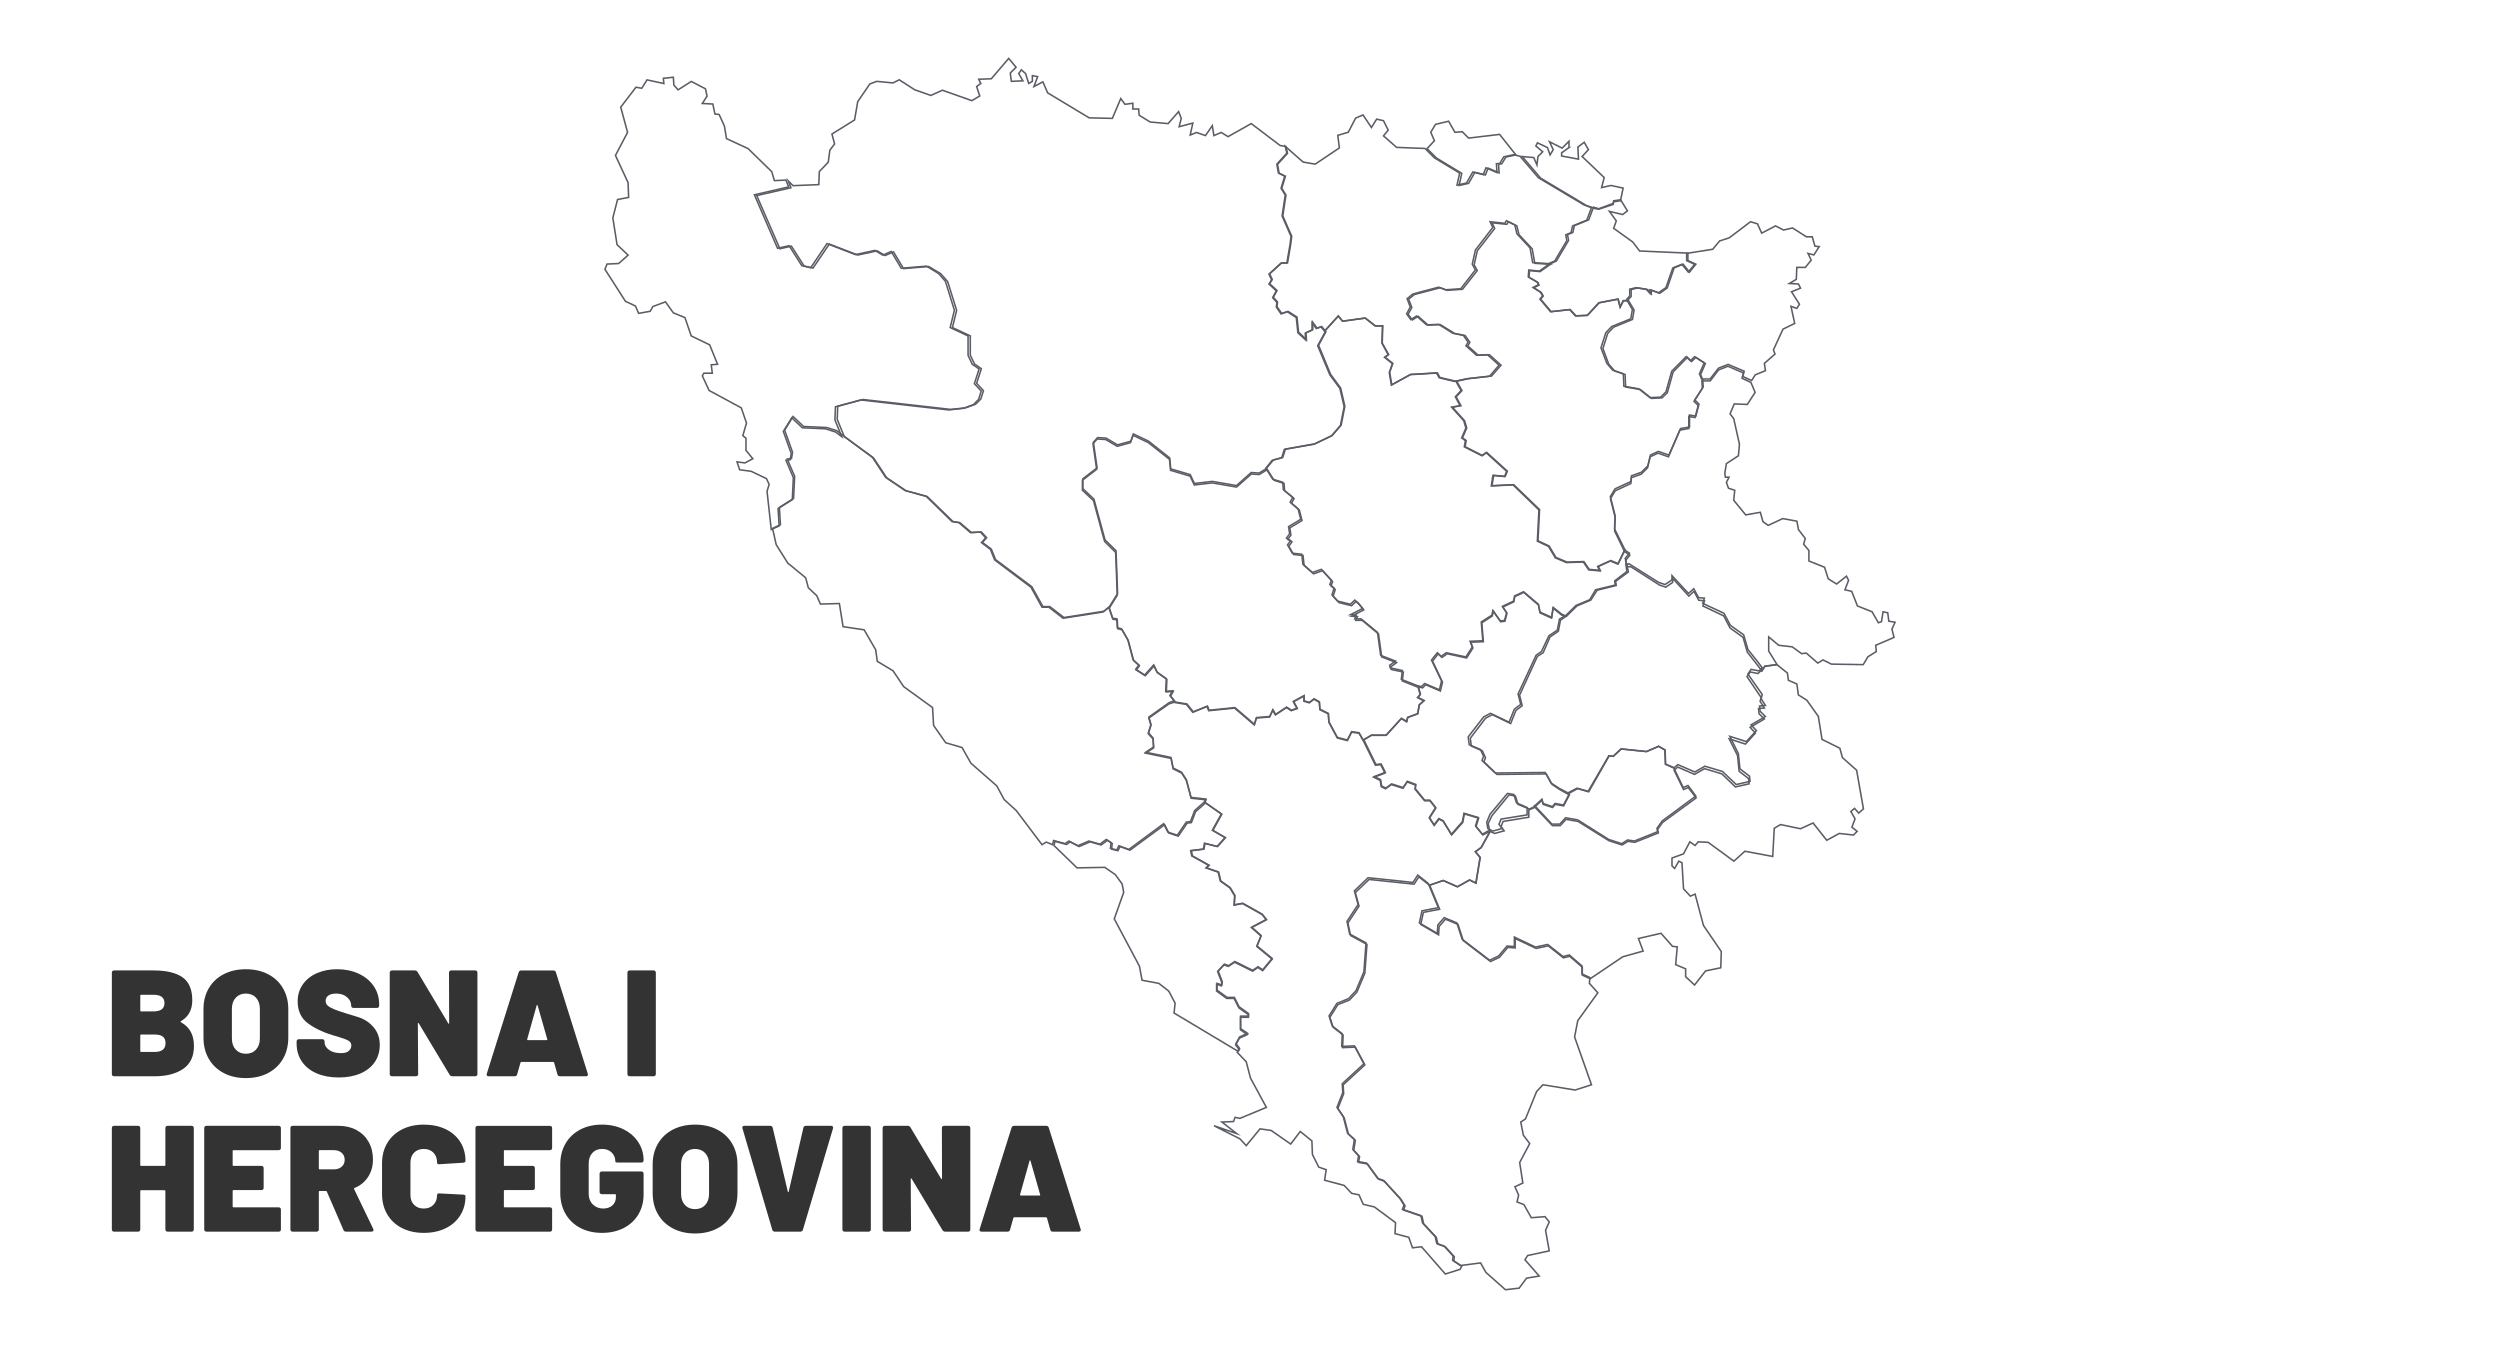 <?xml version="1.0" encoding="UTF-8"?>
<!-- Generator: Adobe Illustrator 27.6.0, SVG Export Plug-In . SVG Version: 6.00 Build 0)  -->
<svg xmlns="http://www.w3.org/2000/svg" xmlns:xlink="http://www.w3.org/1999/xlink" version="1.1" id="Layer_1" x="0px" y="0px" width="595.276px" height="321px" viewBox="0 0 595.276 321" xml:space="preserve">
<g>
	<path fill="#333333" d="M43.05,243.382c1.08,0.601,1.872,1.368,2.376,2.304s0.756,2.064,0.756,3.384   c0,2.472-0.864,4.291-2.592,5.454c-1.729,1.165-3.973,1.746-6.732,1.746h-9.684c-0.169,0-0.301-0.048-0.396-0.144   c-0.096-0.096-0.144-0.228-0.144-0.396v-24.12c0-0.167,0.048-0.3,0.144-0.396c0.096-0.096,0.228-0.144,0.396-0.144h9.359   c3.072,0,5.382,0.546,6.931,1.638c1.548,1.092,2.321,2.922,2.321,5.49c0,2.28-0.912,3.936-2.735,4.968   C42.954,243.238,42.954,243.311,43.05,243.382z M33.402,237.046v3.6c0,0.121,0.06,0.18,0.18,0.18h2.952   c1.752,0,2.628-0.66,2.628-1.98s-0.876-1.98-2.628-1.98h-2.952C33.461,236.867,33.402,236.927,33.402,237.046z M39.414,248.351   c0-1.344-0.84-2.016-2.52-2.016h-3.312c-0.12,0-0.18,0.06-0.18,0.18v3.78c0,0.121,0.06,0.18,0.18,0.18h3.276   C38.562,250.475,39.414,249.767,39.414,248.351z"></path>
	<path fill="#333333" d="M53.255,255.497c-1.524-0.804-2.706-1.932-3.546-3.384c-0.84-1.452-1.26-3.137-1.26-5.058v-6.768   c0-1.872,0.42-3.528,1.26-4.968s2.021-2.556,3.546-3.348s3.282-1.188,5.274-1.188c2.016,0,3.785,0.396,5.31,1.188   s2.706,1.908,3.546,3.348s1.261,3.096,1.261,4.968v6.768c0,1.92-0.421,3.606-1.261,5.058c-0.84,1.453-2.021,2.581-3.546,3.384   s-3.294,1.206-5.31,1.206C56.538,256.703,54.78,256.3,53.255,255.497z M60.959,249.917c0.612-0.66,0.918-1.542,0.918-2.646v-7.056   c0-1.104-0.306-1.985-0.918-2.646c-0.612-0.66-1.422-0.99-2.43-0.99c-0.984,0-1.782,0.33-2.395,0.99   c-0.611,0.661-0.918,1.542-0.918,2.646v7.056c0,1.104,0.307,1.986,0.918,2.646c0.612,0.66,1.41,0.99,2.395,0.99   C59.538,250.907,60.347,250.577,60.959,249.917z"></path>
	<path fill="#333333" d="M75.377,255.568c-1.513-0.66-2.683-1.602-3.511-2.826c-0.827-1.224-1.241-2.64-1.241-4.248v-0.504   c0-0.168,0.048-0.3,0.144-0.396c0.096-0.096,0.228-0.144,0.396-0.144h5.579c0.168,0,0.3,0.048,0.396,0.144   c0.096,0.096,0.144,0.228,0.144,0.396v0.216c0,0.672,0.354,1.266,1.062,1.782c0.708,0.517,1.649,0.774,2.826,0.774   c0.888,0,1.523-0.186,1.908-0.558c0.383-0.372,0.575-0.786,0.575-1.242c0-0.527-0.24-0.923-0.72-1.188   c-0.48-0.264-1.356-0.588-2.628-0.972l-1.044-0.288c-2.376-0.72-4.368-1.68-5.976-2.88c-1.608-1.2-2.412-2.939-2.412-5.22   c0-1.512,0.407-2.85,1.224-4.014c0.815-1.164,1.938-2.058,3.366-2.682c1.428-0.624,3.029-0.936,4.806-0.936   c1.872,0,3.569,0.348,5.094,1.044c1.524,0.696,2.724,1.68,3.601,2.952c0.876,1.272,1.313,2.725,1.313,4.356v0.324   c0,0.168-0.048,0.3-0.144,0.396c-0.097,0.096-0.229,0.144-0.396,0.144h-5.58c-0.168,0-0.3-0.048-0.396-0.144   c-0.097-0.096-0.144-0.228-0.144-0.396v-0.036c0-0.72-0.324-1.374-0.973-1.962c-0.647-0.588-1.524-0.882-2.628-0.882   c-0.769,0-1.374,0.156-1.818,0.468c-0.444,0.312-0.666,0.744-0.666,1.296c0,0.432,0.162,0.798,0.486,1.098   c0.324,0.3,0.822,0.588,1.494,0.864s1.704,0.63,3.096,1.062c0.192,0.072,1.038,0.33,2.538,0.774c1.5,0.444,2.754,1.248,3.763,2.412   c1.008,1.164,1.512,2.574,1.512,4.23c0,1.608-0.408,2.994-1.225,4.158c-0.815,1.165-1.956,2.058-3.42,2.682   c-1.464,0.625-3.168,0.936-5.111,0.936C78.653,256.559,76.889,256.229,75.377,255.568z"></path>
	<path fill="#333333" d="M107.057,231.214c0.096-0.096,0.228-0.144,0.396-0.144h5.688c0.168,0,0.3,0.048,0.396,0.144   c0.096,0.096,0.145,0.229,0.145,0.396v24.12c0,0.168-0.049,0.3-0.145,0.396c-0.096,0.096-0.228,0.144-0.396,0.144h-5.437   c-0.288,0-0.504-0.12-0.647-0.36l-7.344-12.24c-0.049-0.072-0.097-0.102-0.145-0.09c-0.048,0.012-0.072,0.066-0.072,0.162   l0.072,11.988c0,0.168-0.048,0.3-0.144,0.396c-0.097,0.096-0.229,0.144-0.396,0.144h-5.688c-0.169,0-0.301-0.048-0.396-0.144   c-0.096-0.096-0.144-0.228-0.144-0.396v-24.12c0-0.167,0.048-0.3,0.144-0.396c0.096-0.096,0.228-0.144,0.396-0.144h5.436   c0.288,0,0.504,0.121,0.648,0.36l7.308,12.24c0.048,0.072,0.096,0.103,0.145,0.09c0.047-0.012,0.071-0.066,0.071-0.162   l-0.036-11.988C106.913,231.443,106.96,231.311,107.057,231.214z"></path>
	<path fill="#333333" d="M132.724,255.803l-0.792-2.808c-0.048-0.096-0.107-0.144-0.18-0.144h-7.632   c-0.072,0-0.132,0.048-0.18,0.144l-0.792,2.808c-0.072,0.312-0.276,0.468-0.612,0.468h-6.156c-0.432,0-0.588-0.204-0.468-0.612   l7.596-24.156c0.096-0.288,0.3-0.432,0.612-0.432h7.632c0.312,0,0.516,0.144,0.612,0.432l7.596,24.156   c0.023,0.048,0.036,0.12,0.036,0.216c0,0.264-0.168,0.396-0.504,0.396h-6.156C133,256.271,132.796,256.115,132.724,255.803z    M125.668,247.667h4.5c0.144,0,0.191-0.072,0.144-0.216l-2.304-8.064c-0.024-0.072-0.06-0.108-0.107-0.108   c-0.049,0-0.085,0.036-0.108,0.108l-2.268,8.064C125.5,247.595,125.548,247.667,125.668,247.667z"></path>
	<path fill="#333333" d="M149.536,256.126c-0.096-0.096-0.144-0.228-0.144-0.396v-24.12c0-0.167,0.048-0.3,0.144-0.396   c0.096-0.096,0.228-0.144,0.396-0.144h5.688c0.168,0,0.3,0.048,0.396,0.144c0.096,0.096,0.144,0.229,0.144,0.396v24.12   c0,0.168-0.048,0.3-0.144,0.396c-0.097,0.096-0.229,0.144-0.396,0.144h-5.688C149.763,256.271,149.631,256.223,149.536,256.126z"></path>
	<path fill="#333333" d="M39.522,268.214c0.096-0.096,0.228-0.144,0.396-0.144h5.688c0.168,0,0.3,0.048,0.396,0.144   c0.095,0.096,0.144,0.229,0.144,0.396v24.12c0,0.168-0.049,0.3-0.144,0.396c-0.097,0.096-0.229,0.144-0.396,0.144h-5.688   c-0.169,0-0.301-0.048-0.396-0.144c-0.096-0.096-0.144-0.228-0.144-0.396v-9.144c0-0.12-0.061-0.18-0.181-0.18h-5.616   c-0.12,0-0.18,0.06-0.18,0.18v9.144c0,0.168-0.048,0.3-0.144,0.396c-0.097,0.096-0.229,0.144-0.396,0.144h-5.688   c-0.169,0-0.301-0.048-0.396-0.144c-0.096-0.096-0.144-0.228-0.144-0.396v-24.12c0-0.167,0.048-0.3,0.144-0.396   c0.096-0.096,0.228-0.144,0.396-0.144h5.688c0.168,0,0.3,0.048,0.396,0.144c0.096,0.096,0.144,0.229,0.144,0.396v8.82   c0,0.12,0.06,0.18,0.18,0.18h5.616c0.12,0,0.181-0.06,0.181-0.18v-8.82C39.378,268.443,39.426,268.311,39.522,268.214z"></path>
	<path fill="#333333" d="M66.738,273.723c-0.096,0.096-0.229,0.144-0.396,0.144H55.578c-0.12,0-0.18,0.06-0.18,0.18v3.384   c0,0.12,0.06,0.18,0.18,0.18h6.66c0.168,0,0.3,0.048,0.396,0.144c0.096,0.096,0.144,0.229,0.144,0.396v4.68   c0,0.168-0.048,0.3-0.144,0.396c-0.097,0.096-0.229,0.144-0.396,0.144h-6.66c-0.12,0-0.18,0.06-0.18,0.18v3.744   c0,0.121,0.06,0.18,0.18,0.18h10.765c0.167,0,0.3,0.048,0.396,0.144c0.096,0.096,0.145,0.228,0.145,0.396v4.716   c0,0.168-0.049,0.3-0.145,0.396c-0.096,0.096-0.229,0.144-0.396,0.144H49.17c-0.169,0-0.301-0.048-0.396-0.144   c-0.096-0.096-0.144-0.228-0.144-0.396v-24.12c0-0.167,0.048-0.3,0.144-0.396c0.096-0.096,0.228-0.144,0.396-0.144h17.172   c0.167,0,0.3,0.048,0.396,0.144c0.096,0.096,0.145,0.229,0.145,0.396v4.716C66.882,273.495,66.833,273.627,66.738,273.723z"></path>
	<path fill="#333333" d="M81.786,292.875l-3.96-9.144c-0.049-0.096-0.12-0.144-0.216-0.144h-1.513c-0.12,0-0.18,0.06-0.18,0.18   v8.964c0,0.168-0.048,0.3-0.144,0.396c-0.097,0.096-0.229,0.144-0.396,0.144H69.69c-0.169,0-0.301-0.048-0.396-0.144   c-0.096-0.096-0.144-0.228-0.144-0.396v-24.12c0-0.167,0.048-0.3,0.144-0.396c0.096-0.096,0.228-0.144,0.396-0.144h10.907   c1.632,0,3.066,0.336,4.303,1.008c1.235,0.672,2.195,1.614,2.88,2.826c0.684,1.212,1.025,2.61,1.025,4.194s-0.39,2.97-1.17,4.158   s-1.854,2.058-3.222,2.61c-0.12,0.048-0.156,0.132-0.108,0.252l4.572,9.504c0.048,0.144,0.072,0.229,0.072,0.252   c0,0.121-0.049,0.216-0.145,0.288c-0.096,0.072-0.216,0.108-0.359,0.108h-6.048C82.085,293.271,81.881,293.139,81.786,292.875z    M75.917,274.046v4.212c0,0.121,0.06,0.18,0.18,0.18h3.385c0.768,0,1.392-0.21,1.872-0.63c0.479-0.42,0.72-0.966,0.72-1.638   c0-0.696-0.24-1.254-0.72-1.674c-0.48-0.42-1.104-0.63-1.872-0.63h-3.385C75.977,273.867,75.917,273.927,75.917,274.046z"></path>
	<path fill="#333333" d="M95.7,292.407c-1.501-0.768-2.664-1.854-3.492-3.258c-0.828-1.404-1.242-3.03-1.242-4.878v-7.272   c0-1.824,0.414-3.432,1.242-4.824c0.828-1.392,1.991-2.471,3.492-3.24c1.499-0.768,3.233-1.152,5.201-1.152s3.702,0.36,5.202,1.08   c1.5,0.72,2.664,1.734,3.492,3.042c0.828,1.309,1.242,2.826,1.242,4.554c0,0.216-0.18,0.348-0.54,0.396l-5.688,0.36h-0.107   c-0.288,0-0.433-0.131-0.433-0.396c0-0.984-0.287-1.77-0.863-2.358c-0.576-0.588-1.345-0.882-2.305-0.882s-1.728,0.294-2.304,0.882   c-0.576,0.588-0.864,1.374-0.864,2.358v7.74c0,0.96,0.288,1.734,0.864,2.322c0.576,0.588,1.344,0.882,2.304,0.882   s1.729-0.294,2.305-0.882c0.576-0.588,0.863-1.362,0.863-2.322c0-0.144,0.048-0.252,0.145-0.324   c0.096-0.072,0.228-0.096,0.396-0.072l5.688,0.288c0.36,0.024,0.54,0.144,0.54,0.36c0,1.728-0.414,3.252-1.242,4.572   c-0.828,1.32-1.992,2.346-3.492,3.078c-1.5,0.732-3.234,1.098-5.202,1.098S97.199,293.175,95.7,292.407z"></path>
	<path fill="#333333" d="M131.321,273.723c-0.096,0.096-0.229,0.144-0.396,0.144h-10.765c-0.12,0-0.18,0.06-0.18,0.18v3.384   c0,0.12,0.06,0.18,0.18,0.18h6.66c0.168,0,0.3,0.048,0.396,0.144c0.096,0.096,0.144,0.229,0.144,0.396v4.68   c0,0.168-0.048,0.3-0.144,0.396c-0.097,0.096-0.229,0.144-0.396,0.144h-6.66c-0.12,0-0.18,0.06-0.18,0.18v3.744   c0,0.121,0.06,0.18,0.18,0.18h10.765c0.167,0,0.3,0.048,0.396,0.144c0.096,0.096,0.145,0.228,0.145,0.396v4.716   c0,0.168-0.049,0.3-0.145,0.396c-0.096,0.096-0.229,0.144-0.396,0.144h-17.172c-0.169,0-0.301-0.048-0.396-0.144   c-0.096-0.096-0.144-0.228-0.144-0.396v-24.12c0-0.167,0.048-0.3,0.144-0.396c0.096-0.096,0.228-0.144,0.396-0.144h17.172   c0.167,0,0.3,0.048,0.396,0.144c0.096,0.096,0.145,0.229,0.145,0.396v4.716C131.465,273.495,131.417,273.627,131.321,273.723z"></path>
	<path fill="#333333" d="M138.143,292.371c-1.501-0.792-2.664-1.908-3.492-3.348s-1.242-3.096-1.242-4.968v-6.804   c0-1.872,0.414-3.522,1.242-4.95c0.828-1.427,1.991-2.538,3.492-3.33c1.499-0.792,3.233-1.188,5.201-1.188   c1.92,0,3.637,0.378,5.148,1.134s2.682,1.782,3.51,3.078s1.242,2.712,1.242,4.248v0.036c0,0.168-0.049,0.301-0.144,0.396   c-0.097,0.096-0.229,0.144-0.396,0.144h-5.652c-0.359,0-0.54-0.108-0.54-0.324c0-0.792-0.282-1.476-0.846-2.052   c-0.564-0.576-1.338-0.864-2.322-0.864c-0.96,0-1.728,0.318-2.304,0.954s-0.864,1.482-0.864,2.538v7.2   c0,1.032,0.33,1.872,0.99,2.52s1.481,0.972,2.466,0.972c0.888,0,1.614-0.246,2.179-0.738c0.563-0.492,0.846-1.17,0.846-2.034   v-0.468c0-0.12-0.061-0.18-0.18-0.18h-3.168c-0.169,0-0.301-0.047-0.396-0.144c-0.096-0.096-0.144-0.228-0.144-0.396v-4.32   c0-0.167,0.048-0.3,0.144-0.396c0.096-0.096,0.228-0.144,0.396-0.144h9.396c0.168,0,0.3,0.048,0.396,0.144   c0.095,0.096,0.144,0.229,0.144,0.396v4.932c0,1.776-0.414,3.36-1.242,4.752c-0.828,1.392-1.992,2.472-3.492,3.24   s-3.222,1.152-5.166,1.152C141.376,293.559,139.642,293.163,138.143,292.371z"></path>
	<path fill="#333333" d="M160.21,292.497c-1.524-0.804-2.706-1.932-3.546-3.384c-0.84-1.452-1.26-3.137-1.26-5.058v-6.768   c0-1.872,0.42-3.528,1.26-4.968s2.021-2.556,3.546-3.348s3.282-1.188,5.274-1.188c2.016,0,3.785,0.396,5.31,1.188   s2.706,1.908,3.546,3.348s1.261,3.096,1.261,4.968v6.768c0,1.92-0.421,3.606-1.261,5.058c-0.84,1.453-2.021,2.581-3.546,3.384   s-3.294,1.206-5.31,1.206C163.493,293.703,161.735,293.3,160.21,292.497z M167.915,286.917c0.612-0.66,0.918-1.542,0.918-2.646   v-7.056c0-1.104-0.306-1.985-0.918-2.646c-0.612-0.66-1.422-0.99-2.43-0.99c-0.984,0-1.782,0.33-2.395,0.99   c-0.611,0.661-0.918,1.542-0.918,2.646v7.056c0,1.104,0.307,1.986,0.918,2.646c0.612,0.66,1.41,0.99,2.395,0.99   C166.493,287.907,167.302,287.577,167.915,286.917z"></path>
	<path fill="#333333" d="M184.096,293.145c-0.12-0.084-0.192-0.198-0.216-0.342l-7.092-24.12c-0.024-0.048-0.036-0.108-0.036-0.18   c0-0.288,0.168-0.432,0.504-0.432h6.156c0.312,0,0.504,0.157,0.576,0.468l3.6,15.192c0.023,0.096,0.06,0.144,0.108,0.144   c0.048,0,0.083-0.048,0.107-0.144l3.492-15.192c0.072-0.312,0.264-0.468,0.576-0.468h6.012c0.192,0,0.33,0.054,0.414,0.162   s0.102,0.258,0.054,0.45l-7.164,24.12c-0.023,0.144-0.096,0.258-0.216,0.342c-0.12,0.084-0.252,0.126-0.396,0.126h-6.084   C184.348,293.271,184.216,293.229,184.096,293.145z"></path>
	<path fill="#333333" d="M200.728,293.126c-0.096-0.096-0.144-0.228-0.144-0.396v-24.12c0-0.167,0.048-0.3,0.144-0.396   c0.096-0.096,0.228-0.144,0.396-0.144h5.688c0.168,0,0.3,0.048,0.396,0.144c0.096,0.096,0.144,0.229,0.144,0.396v24.12   c0,0.168-0.048,0.3-0.144,0.396c-0.097,0.096-0.229,0.144-0.396,0.144h-5.688C200.956,293.271,200.824,293.223,200.728,293.126z"></path>
	<path fill="#333333" d="M224.416,268.214c0.096-0.096,0.228-0.144,0.396-0.144h5.688c0.168,0,0.3,0.048,0.396,0.144   c0.096,0.096,0.145,0.229,0.145,0.396v24.12c0,0.168-0.049,0.3-0.145,0.396c-0.096,0.096-0.228,0.144-0.396,0.144h-5.437   c-0.288,0-0.504-0.12-0.647-0.36l-7.344-12.24c-0.049-0.072-0.097-0.102-0.145-0.09c-0.048,0.012-0.072,0.066-0.072,0.162   l0.072,11.988c0,0.168-0.048,0.3-0.144,0.396c-0.097,0.096-0.229,0.144-0.396,0.144H210.7c-0.169,0-0.301-0.048-0.396-0.144   c-0.096-0.096-0.144-0.228-0.144-0.396v-24.12c0-0.167,0.048-0.3,0.144-0.396c0.096-0.096,0.228-0.144,0.396-0.144h5.436   c0.288,0,0.504,0.121,0.648,0.36l7.308,12.24c0.048,0.072,0.096,0.103,0.145,0.09c0.047-0.012,0.071-0.066,0.071-0.162   l-0.036-11.988C224.271,268.443,224.319,268.311,224.416,268.214z"></path>
	<path fill="#333333" d="M250.083,292.803l-0.792-2.808c-0.048-0.096-0.107-0.144-0.18-0.144h-7.632   c-0.072,0-0.132,0.048-0.18,0.144l-0.792,2.808c-0.072,0.312-0.276,0.468-0.612,0.468h-6.156c-0.432,0-0.588-0.204-0.468-0.612   l7.596-24.156c0.096-0.288,0.3-0.432,0.612-0.432h7.632c0.312,0,0.516,0.144,0.612,0.432l7.596,24.156   c0.023,0.048,0.036,0.12,0.036,0.216c0,0.264-0.168,0.396-0.504,0.396h-6.156C250.359,293.271,250.155,293.115,250.083,292.803z    M243.027,284.667h4.5c0.144,0,0.191-0.072,0.144-0.216l-2.304-8.064c-0.024-0.072-0.06-0.108-0.107-0.108   c-0.049,0-0.085,0.036-0.108,0.108l-2.268,8.064C242.859,284.595,242.907,284.667,243.027,284.667z"></path>
</g>
<g>
	<polygon fill="none" stroke="#5A5D66" stroke-width="0.374" stroke-miterlimit="8" points="187.149,42.883 187.776,44.507    179.63,46.381 185.144,59.125 187.901,58.501 190.908,63.248 193.039,63.748 196.923,58.001 203.69,60.625 208.327,59.625    210.206,60.75 212.211,59.875 214.592,63.873 220.607,63.373 223.489,65.123 225.118,66.997 227.249,73.869 226.246,77.992    230.507,79.991 230.507,84.614 231.509,86.738 233.138,87.862 232.01,91.361 233.64,93.11 233.013,95.109 231.76,96.359    229.379,97.233 225.87,97.608 204.943,95.234 198.928,96.858 198.803,99.982 200.432,103.98 200.432,103.98 198.928,102.856    198.928,102.856 196.547,102.106 191.034,101.856 188.527,99.482 186.522,102.731 188.402,107.978 188.152,109.478    187.149,109.603 188.903,113.726 188.653,118.974 185.269,121.098 185.52,125.221 183.64,126.095 183.64,126.095 182.638,116.974    183.139,115.35 182.513,113.976 178.878,112.227 176.122,111.852 175.495,109.978 177.375,110.227 179.254,109.228    177.625,107.229 177.625,104.355 176.873,103.73 177.751,100.732 176.498,97.108 168.854,92.985 167.225,89.487 167.6,88.862    169.605,88.862 169.355,86.863 170.859,86.738 168.979,82.115 164.593,79.991 163.089,75.618 160.332,74.493 158.453,71.87    155.445,72.994 154.819,74.119 152.062,74.618 151.31,72.869 148.929,71.745 144.042,64.123 144.543,62.874 147.3,62.749    149.556,60.75 146.924,58.251 145.922,51.879 147.049,47.506 149.681,47.006 149.556,43.507 146.548,37.01 149.43,31.513    147.801,25.515 151.435,20.767 152.814,21.017 154.067,19.018 158.077,19.893 157.951,18.643 160.332,18.394 160.458,20.268    161.46,21.392 164.593,19.393 167.976,21.142 168.352,22.892 167.225,24.641 169.731,24.766 170.232,27.14 171.234,27.265    172.488,30.013 172.989,33.012 178.127,35.386 183.766,40.883 184.392,43.008 187.149,42.883 187.149,42.883  "></polygon>
	<g>
		<defs>
			<polygon id="SVGID_1_" points="142.912,308.216 452.363,308.216 452.363,12.784 142.912,12.784 142.912,308.216    "></polygon>
		</defs>
		<clipPath id="SVGID_00000090996694342261426310000010903568042996448689_">
			<use xlink:href="#SVGID_1_" overflow="visible"></use>
		</clipPath>
		
			<path clip-path="url(#SVGID_00000090996694342261426310000010903568042996448689_)" fill="none" stroke="#5A5D66" stroke-width="0.374" stroke-miterlimit="8" d="    M373.592,35.135l-1.752,1.254v0.752l4.005,0.752l-0.125-2.884l1.502-1.129l1.001,1.756l-1.502,1.63l5.256,5.016l-0.626,2.383    l2.253-0.502l2.878,0.627l-0.626,3.01l-1.627,0.251l0,0l-0.125,0.627l0,0l-3.379,1.129l0,0l-0.876-0.125l0,0l-2.128-0.752l0,0    l-10.888-6.521l0,0l-4.38-5.141l2.753,0.251l0.751,1.756l0.25-2.006l1.126-1.129l-1.627-1.379l0.375-0.752l2.378,1.129    l0.626,1.756l0.751-1.254l-0.876-1.881l3.004,1.505l1.627-1.63V35.135L373.592,35.135L373.592,35.135z M346.434,31.498    l1.752-0.125l1.502,1.505L357.072,32l3.88,4.891l0,0l-2.378,0.502l-1.001,1.63h-0.751l0.125,2.132l-2.628-1.129l-0.626,1.63    l-2.503-0.627l0,0l-1.502,2.633l-2.253,0.502l0.626-2.884l-6.007-3.637l0,0l-2.253-2.257l0,0l1.752-1.881l-0.876-2.006    l1.126-1.881l3.129-0.752L346.434,31.498L346.434,31.498L346.434,31.498z"></path>
		<g clip-path="url(#SVGID_00000090996694342261426310000010903568042996448689_)">
			<defs>
				<polygon id="SVGID_00000157297167176126020930000007093090734916859826_" points="142.912,308.216 452.363,308.216       452.363,12.784 142.912,12.784 142.912,308.216     "></polygon>
			</defs>
			<clipPath id="SVGID_00000080185111351471170660000009106185820661708683_">
				<use xlink:href="#SVGID_00000157297167176126020930000007093090734916859826_" overflow="visible"></use>
			</clipPath>
			
				<polygon clip-path="url(#SVGID_00000080185111351471170660000009106185820661708683_)" fill="none" stroke="#5A5D66" stroke-width="0.374" stroke-miterlimit="8" points="     349.615,90.164 355.146,89.545 357.409,86.947 354.643,84.472 352.003,84.596 349.489,82.369 349.992,81.503 348.861,79.894      346.346,79.399 342.952,77.296 340.061,77.42 337.672,75.316 336.29,76.182 335.284,74.821 336.164,73.213 335.41,71.233      336.792,70.12 342.952,68.511 344.586,69.13 348.232,68.883 351.752,64.429 350.998,63.068 351.752,59.727 355.9,54.407      355.272,53.046 358.792,53.417 359.169,52.798 361.18,53.788 361.683,55.891 364.826,59.232 365.454,62.696 369.226,62.944      369.226,62.944 368.974,63.068 368.974,63.068 366.711,64.676 364.197,64.429 364.071,66.037 366.208,67.274 366.46,67.893      365.203,68.511 366.963,69.625 367.466,70.491 366.837,71.233 369.351,74.203 373.877,73.708 375.26,75.193 378.025,75.069      380.791,72.1 385.316,71.233 385.819,73.089 386.573,71.605 387.579,71.605 387.579,71.605 387.705,71.481 387.705,71.481      389.088,73.832 388.711,76.059 384.185,77.915 382.802,79.399 381.671,82.987 383.054,86.699 384.436,88.308 386.951,89.174      387.076,92.143 390.596,92.762 393.236,94.865 395.75,94.741 397.007,93.504 398.39,88.555 401.784,85.091 402.79,86.081      403.796,85.091 406.058,86.575 404.927,89.174 404.927,89.174 405.43,90.411 405.43,90.411 405.556,92.143 403.544,95.236      404.55,96.226 403.796,99.072 402.287,98.824 402.287,101.67 400.15,102.041 397.384,108.351 394.87,107.485 392.985,108.351      392.356,110.949 390.848,112.434 388.459,113.3 388.333,114.661 384.562,116.393 383.431,118.249 384.562,122.703      384.436,125.92 386.825,130.746 386.825,130.746 386.951,130.869 386.951,130.869 385.316,134.21 383.556,133.468      380.539,134.829 381.042,135.818 378.402,135.571 377.145,133.715 373.123,133.839 370.483,132.725 368.848,130.003      366.208,128.766 366.586,121.342 360.426,115.404 355.272,115.651 355.649,113.177 358.414,113.424 358.917,112.187      354.015,107.733 353.009,108.475 348.861,106.372 349.112,104.887 348.232,104.268 349.238,101.917 348.735,100.185      345.844,96.968 347.855,96.597 346.723,94.494 348.106,93.009 346.849,90.782 346.849,90.782 349.615,90.164 349.615,90.164         "></polygon>
			<g clip-path="url(#SVGID_00000080185111351471170660000009106185820661708683_)">
				<defs>
					<polygon id="SVGID_00000009555168329603251310000013337559549055737517_" points="142.912,308.216 452.363,308.216        452.363,12.784 142.912,12.784 142.912,308.216      "></polygon>
				</defs>
				<clipPath id="SVGID_00000121999290707200350710000016196216341853052344_">
					<use xlink:href="#SVGID_00000009555168329603251310000013337559549055737517_" overflow="visible"></use>
				</clipPath>
				
					<polygon clip-path="url(#SVGID_00000121999290707200350710000016196216341853052344_)" fill="none" stroke="#5A5D66" stroke-width="0.374" stroke-miterlimit="8" points="      387.358,134.448 387.736,136.186 384.711,138.42 384.837,139.413 380.3,140.53 378.788,142.889 375.511,144.254 372.99,146.737       372.99,146.737 371.856,146.24 371.856,146.24 369.839,144.627 369.461,146.985 366.688,145.744 366.31,143.882       362.781,140.903 360.639,141.896 360.387,143.137 357.74,144.378 358.748,145.868 358.244,147.73 357.236,147.854       355.471,145.371 355.219,146.489 352.699,148.102 353.077,152.571 350.052,152.695 350.556,154.061 349.044,156.419       344.38,155.426 343.12,156.295 342.238,155.426 340.851,157.164 343.246,162.129 342.742,164.24 339.213,162.75       338.457,163.495 338.457,163.495 337.448,163.247 337.448,163.247 333.667,161.757 333.919,159.647 331.021,159.026       330.895,158.405 332.281,157.412 328.752,156.047 327.996,150.585 324.089,147.358 322.576,147.358 322.954,146.489       321.568,146.365 324.467,144.875 323.332,143.509 322.576,142.889 321.568,143.882 318.543,143.137 317.157,141.647       317.661,140.034 316.653,139.165 317.031,138.172 314.636,135.565 312.493,136.31 310.225,134.324 309.973,131.965       307.704,131.717 306.57,129.731 307.326,128.738 306.318,128.117 307.074,127.124 306.822,125.386 309.721,123.648       309.091,121.165 307.2,119.552 307.83,118.435 305.562,116.573 305.436,114.835 303.041,114.09 301.402,111.483       301.402,111.483 302.915,109.621 302.915,109.621 305.183,109 305.814,107.014 312.872,105.773 317.031,103.787       319.173,101.304 320.056,96.835 319.047,92.491 316.653,89.263 313.754,82.312 315.518,79.084 315.518,79.084 315.392,78.836       315.392,78.836 318.669,75.236 319.677,76.477 325.097,75.733 327.492,77.595 329.256,77.595 329.13,81.691 330.643,84.422       329.76,85.043 331.651,86.532 330.895,88.643 331.399,91.622 335.936,89.139 338.331,89.015 342.238,88.767 342.868,89.884       346.523,90.753 346.523,90.753 346.649,90.753 346.649,90.753 347.909,92.987 346.523,94.477 347.657,96.587 345.641,96.959       348.539,100.187 349.044,101.925 348.035,104.283 348.918,104.904 348.665,106.394 352.825,108.504 353.833,107.759       358.748,112.228 358.244,113.469 355.471,113.221 355.093,115.704 360.261,115.455 366.436,121.414 366.058,128.862       368.705,130.103 370.344,132.834 372.99,133.951 377.023,133.827 378.284,135.689 380.93,135.937 380.426,134.944       383.451,133.579 385.216,134.324 386.854,130.972 386.854,130.972 387.988,131.717 387.988,131.717 386.98,132.958       387.358,134.448 387.358,134.448 387.358,134.448 387.358,134.448     "></polygon>
				<g clip-path="url(#SVGID_00000121999290707200350710000016196216341853052344_)">
					<defs>
						<polygon id="SVGID_00000172436510471161534230000010976606428859088047_" points="142.912,308.216 452.363,308.216         452.363,12.784 142.912,12.784 142.912,308.216       "></polygon>
					</defs>
					<clipPath id="SVGID_00000083073801807651556780000010521568733476295082_">
						<use xlink:href="#SVGID_00000172436510471161534230000010976606428859088047_" overflow="visible"></use>
					</clipPath>
					
						<polygon clip-path="url(#SVGID_00000083073801807651556780000010521568733476295082_)" fill="none" stroke="#5A5D66" stroke-width="0.374" stroke-miterlimit="8" points="       365.401,191.815 365.651,191.689 365.651,191.689 367.152,190.303 367.402,191.311 369.653,192.068 370.279,191.311        372.28,191.689 373.656,189.043 373.656,189.043 373.531,188.917 373.531,188.917 375.657,187.783 378.284,188.539        383.162,179.971 384.162,180.097 386.039,178.332 392.042,178.962 394.919,177.702 396.42,178.584 396.545,181.987        398.546,182.869 398.546,182.869 400.798,187.531 401.924,187.027 403.8,189.547 395.795,195.47 394.544,197.234        394.794,197.99 389.166,200.258 387.54,200.006 386.164,200.888 383.037,199.88 375.657,195.218 372.78,194.714        371.405,196.226 369.528,196.226 365.401,191.815 365.401,191.815      "></polygon>
					<g clip-path="url(#SVGID_00000083073801807651556780000010521568733476295082_)">
						<defs>
							<polygon id="SVGID_00000100351703181224516550000010218649424800594831_" points="142.912,308.216 452.363,308.216          452.363,12.784 142.912,12.784 142.912,308.216        "></polygon>
						</defs>
						<clipPath id="SVGID_00000021826252728316102530000003039939054126497971_">
							<use xlink:href="#SVGID_00000100351703181224516550000010218649424800594831_" overflow="visible"></use>
						</clipPath>
						
							<polygon clip-path="url(#SVGID_00000021826252728316102530000003039939054126497971_)" fill="none" stroke="#5A5D66" stroke-width="0.374" stroke-miterlimit="8" points="        337.666,163.638 338.169,165.38 337.54,166.127 339.048,166.873 337.917,167.869 337.54,169.984 335.152,170.856         334.901,171.851 333.644,171.104 329.999,175.087 326.48,175.087 326.48,175.087 324.595,176.207 324.595,176.207         323.59,174.464 321.83,174.215 320.825,176.207 318.437,175.584 316.426,171.851 316.3,169.86 314.289,168.865         314.164,167.122 312.907,166.376 311.776,167.247 310.519,166.873 310.519,165.629 308.005,166.998 308.885,168.616         307.503,169.113 306.371,168.367 303.732,170.109 303.104,168.989 302.35,170.607 299.208,170.856 298.705,172.473         294.055,168.491 287.896,169.113 287.519,168.118 284.126,169.487 282.618,167.62 279.601,167.122 279.601,167.122         279.727,166.998 279.727,166.998 278.722,165.754 279.35,164.634 277.716,164.758 277.842,161.771 275.58,160.154         274.826,158.536 272.689,160.9 270.552,159.531 271.307,158.536 269.924,157.292 268.667,152.563 267.159,149.949         266.154,149.701 266.028,147.585 265.022,147.461 264.143,144.847 264.143,144.847 264.017,144.972 264.017,144.972         266.028,141.736 265.651,131.532 263.012,128.919 260.372,119.213 257.733,116.724 257.733,114.359 261.126,111.746         260.247,105.648 261.252,104.529 263.263,104.653 266.028,106.271 269.17,105.4 269.798,103.657 273.443,105.4         278.47,109.382 278.722,111.995 283.372,113.364 284.377,115.479 288.65,114.982 294.432,115.977 297.951,112.866         299.836,112.991 301.47,111.995 301.47,111.995 301.721,111.746 301.721,111.746 303.355,114.359 305.743,115.106         305.869,116.848 308.131,118.715 307.503,119.835 309.388,121.452 310.016,123.941 307.126,125.683 307.377,127.426         306.623,128.421 307.628,129.043 306.874,130.039 308.005,132.03 310.268,132.279 310.519,134.643 312.781,136.634         314.918,135.888 317.306,138.501 316.929,139.496 317.934,140.368 317.431,141.985 318.814,143.479 321.83,144.225         322.836,143.23 323.59,143.852 324.721,145.221 321.83,146.714 323.213,146.838 322.836,147.71 324.344,147.71         328.24,150.945 328.994,156.42 332.513,157.789 331.131,158.785 331.256,159.407 334.147,160.029 333.896,162.145         337.666,163.638 337.666,163.638 337.666,163.638 337.666,163.638       "></polygon>
						<g clip-path="url(#SVGID_00000021826252728316102530000003039939054126497971_)">
							<defs>
								<polygon id="SVGID_00000055672778682258540650000002357512080209241507_" points="142.912,308.216 452.363,308.216           452.363,12.784 142.912,12.784 142.912,308.216         "></polygon>
							</defs>
							<clipPath id="SVGID_00000044876537660758832730000006108061122485238946_">
								<use xlink:href="#SVGID_00000055672778682258540650000002357512080209241507_" overflow="visible"></use>
							</clipPath>
							
								<polygon clip-path="url(#SVGID_00000044876537660758832730000006108061122485238946_)" fill="none" stroke="#5A5D66" stroke-width="0.374" stroke-miterlimit="8" points="         340.362,210.777 337.841,208.78 336.706,210.527 325.991,209.404 322.713,212.523 323.596,215.767 320.948,219.76          321.579,222.754 325.487,224.875 324.982,231.738 323.091,236.229 321.327,238.101 318.553,239.224 316.662,242.218          317.418,244.589 319.814,246.46 319.688,249.455 322.713,249.33 324.982,253.572 319.814,258.313 319.94,260.434          318.553,263.928 320.066,266.174 321.074,270.041 322.713,271.539 322.335,273.909 323.722,275.406 323.47,276.779          325.613,277.153 328.26,280.771 329.647,281.271 333.555,285.513 334.563,287.135 334.185,288.133 338.597,289.63          338.976,291.377 342.001,294.621 342.379,296.243 344.144,296.867 346.287,299.237 346.161,300.235 348.052,301.483          348.052,301.483 347.674,302.232 344.144,303.354 338.471,296.867 336.328,297.116 335.446,294.621 332.168,293.747          332.294,291.127 327.252,287.384 324.604,286.76 323.596,284.514 321.831,284.14 320.066,282.269 315.401,281.021          315.78,278.526 314.015,277.902 312.502,274.907 312.376,271.663 309.602,269.418 307.333,272.412 302.669,269.168          300.022,268.794 296.744,272.786 295.231,271.164 289.054,268.045 294.475,269.917 290.945,267.172 293.718,267.047          294.096,266.049 295.231,266.298 301.534,263.678 297.752,256.691 296.744,252.823 294.601,250.578 294.601,250.578          295.105,249.954 294.223,248.831 295.105,247.209 296.996,246.336 295.357,245.213 295.357,242.218 297.248,242.218          297.248,241.594 294.979,239.972 293.844,237.727 292.079,237.727 289.684,235.98 289.684,234.358 290.819,234.732          290.945,233.984 289.936,231.363 291.449,229.741 292.458,230.116 293.97,229.118 298.257,231.239 299.517,230.365          300.652,231.114 302.921,228.369 299.265,225.375 300.274,222.879 298.004,220.883 301.534,219.011 300.526,217.764          295.861,215.144 293.844,215.518 293.97,213.272 292.836,211.401 290.567,209.779 290.062,207.658 287.163,206.659          287.793,206.036 283.759,203.79 283.507,202.542 286.533,202.168 286.785,200.795 289.81,201.544 291.701,199.423          288.676,197.676 290.819,193.808 286.911,191.063 286.911,191.063 287.163,190.44 287.163,190.44 283.633,190.065          282.498,185.823 281.364,184.076 279.347,183.078 278.843,180.583 272.791,179.335 274.682,178.088 274.556,175.966          273.422,174.719 274.052,172.723 273.548,170.976 278.338,167.607 278.338,167.607 279.473,167.233 279.473,167.233          282.498,167.732 284.011,169.603 287.415,168.231 287.793,169.229 293.97,168.605 298.635,172.598 299.139,170.976          302.291,170.726 303.047,169.104 303.677,170.227 306.325,168.48 307.459,169.229 308.846,168.73 307.964,167.108          310.485,165.736 310.485,166.983 311.746,167.358 312.88,166.484 314.141,167.233 314.267,168.98 316.284,169.978          316.41,171.974 318.427,175.717 320.822,176.341 321.831,174.345 323.596,174.594 324.604,176.341 324.604,176.341          324.604,176.341 324.604,176.341 327.504,182.205 328.764,182.08 329.773,184.076 327.125,185.075 328.638,185.823          328.89,187.32 329.899,187.819 331.286,186.821 334.059,187.695 335.068,186.197 337.085,186.946 336.959,187.944          339.228,190.689 340.488,190.689 341.875,192.436 340.362,194.806 341.497,196.553 342.632,195.056 343.64,195.555          345.657,198.799 348.304,195.805 348.683,193.808 352.086,194.806 351.456,196.803 353.095,198.799 353.095,198.799          354.86,197.926 354.86,197.926 352.717,201.793 351.33,202.792 352.465,204.164 351.456,210.278 349.943,209.529          347.044,211.151 343.64,209.654 340.362,210.777 340.362,210.777 340.362,210.777 340.362,210.777        "></polygon>
							<g clip-path="url(#SVGID_00000044876537660758832730000006108061122485238946_)">
								<defs>
									<polygon id="SVGID_00000134222642799094758370000016282056888706215063_" points="142.912,308.216 452.363,308.216            452.363,12.784 142.912,12.784 142.912,308.216          "></polygon>
								</defs>
								<clipPath id="SVGID_00000137090249033850188580000016624419538809395851_">
									<use xlink:href="#SVGID_00000134222642799094758370000016282056888706215063_" overflow="visible"></use>
								</clipPath>
								
									<polygon clip-path="url(#SVGID_00000137090249033850188580000016624419538809395851_)" fill="none" stroke="#5A5D66" stroke-width="0.374" stroke-miterlimit="8" points="          294.666,250.252 279.555,241.209 279.805,238.855 278.306,236.006 275.933,234.148 271.937,233.405 271.313,230.061           265.318,218.788 267.566,212.471 267.192,210.489 265.568,208.259 263.07,206.525 256.452,206.649 250.957,201.323           250.957,201.323 251.206,200.332 253.954,201.075 254.828,200.455 256.951,201.57 259.574,200.455 262.196,201.199           263.695,200.084 264.819,200.827 264.694,202.19 266.193,202.561 266.692,201.57 269.065,202.437 277.307,196.368           278.306,198.35 280.554,199.093 282.677,195.996 283.676,195.872 284.675,193.271 286.923,191.289 286.923,191.289           287.048,191.165 287.048,191.165 290.919,193.89 288.796,197.73 291.794,199.464 289.92,201.57 286.923,200.827           286.673,202.19 283.676,202.561 283.926,203.8 287.922,206.03 287.298,206.649 290.17,207.64 290.67,209.746           292.918,211.356 294.042,213.214 293.917,215.444 295.915,215.072 300.535,217.673 301.535,218.912 298.038,220.77           300.286,222.752 299.287,225.23 302.908,228.202 300.66,230.928 299.536,230.184 298.288,231.052 294.042,228.946           292.543,229.937 291.544,229.565 290.045,231.175 291.044,233.777 290.919,234.52 289.796,234.148 289.796,235.759           292.168,237.493 293.917,237.493 295.041,239.722 297.289,241.333 297.289,241.952 295.415,241.952 295.415,244.925           297.039,246.04 295.165,246.907 294.291,248.517 295.165,249.632 294.666,250.252 294.666,250.252         "></polygon>
								<g clip-path="url(#SVGID_00000137090249033850188580000016624419538809395851_)">
									<defs>
										<polygon id="SVGID_00000129924104899198322590000007776667496936243100_" points="142.912,308.216 452.363,308.216             452.363,12.784 142.912,12.784 142.912,308.216           "></polygon>
									</defs>
									<clipPath id="SVGID_00000055685930480551960290000009275128868058328470_">
										<use xlink:href="#SVGID_00000129924104899198322590000007776667496936243100_" overflow="visible"></use>
									</clipPath>
									
										<polygon clip-path="url(#SVGID_00000055685930480551960290000009275128868058328470_)" fill="none" stroke="#5A5D66" stroke-width="0.374" stroke-miterlimit="8" points="           372.809,146.8 371.56,147.675 371.061,150.298 369.064,151.673 367.441,155.42 366.067,156.295 361.822,165.539            362.447,168.038 360.949,169.162 359.7,172.285 355.33,170.161 353.707,171.036 350.087,175.783 350.337,177.657            352.958,178.781 353.707,180.405 353.333,181.405 356.454,184.403 368.19,184.278 369.563,186.777 371.436,188.026            371.436,188.026 373.683,189.275 373.683,189.275 372.31,191.898 370.312,191.524 369.688,192.273 367.441,191.524            367.191,190.524 365.693,191.898 365.693,191.898 364.195,192.648 361.448,191.524 361.448,191.524 360.824,189.525            359.326,189.275 355.206,194.272 354.332,196.146 354.706,197.645 354.706,197.645 352.958,198.644 352.958,198.644            351.335,196.646 351.96,194.647 348.589,193.647 348.214,195.646 345.592,198.644 343.595,195.396 342.596,194.897            341.472,196.396 340.349,194.647 341.847,192.273 340.474,190.524 339.225,190.524 336.978,187.776 337.103,186.777            335.105,186.027 334.106,187.526 331.36,186.652 329.987,187.651 328.988,187.151 328.738,185.652 327.24,184.903            329.862,183.903 328.863,181.904 327.614,182.029 324.743,176.158 324.743,176.158 326.616,175.034 326.616,175.034            330.111,175.034 333.732,171.036 334.98,171.785 335.23,170.786 337.602,169.912 337.977,167.788 339.1,166.788            337.602,166.039 338.226,165.289 337.727,163.54 337.727,163.54 338.726,163.79 338.726,163.79 339.475,163.041            342.971,164.54 343.47,162.416 341.098,157.419 342.471,155.67 343.345,156.545 344.594,155.67 349.213,156.67            350.711,154.296 350.212,152.922 353.208,152.797 352.833,148.3 355.33,146.676 355.58,145.551 357.328,148.05            358.327,147.925 358.826,146.051 357.827,144.552 360.449,143.303 360.699,142.053 362.821,141.054 366.317,144.052            366.691,145.926 369.438,147.175 369.813,144.802 371.81,146.426 371.81,146.426 372.809,146.8 372.809,146.8          "></polygon>
									<g clip-path="url(#SVGID_00000055685930480551960290000009275128868058328470_)">
										<defs>
											<polygon id="SVGID_00000014609615770459246870000010981725879483150735_" points="142.912,308.216 452.363,308.216              452.363,12.784 142.912,12.784 142.912,308.216            "></polygon>
										</defs>
										<clipPath id="SVGID_00000101786239834652480230000006513369902550049951_">
											<use xlink:href="#SVGID_00000014609615770459246870000010981725879483150735_" overflow="visible"></use>
										</clipPath>
										
											<polygon clip-path="url(#SVGID_00000101786239834652480230000006513369902550049951_)" fill="none" stroke="#5A5D66" stroke-width="0.374" stroke-miterlimit="8" points="            250.625,201.133 249.121,200.507 248.118,201.133 241.977,193.001 239.094,190.374 237.339,187.121 231.198,181.741             229.067,177.988 225.182,176.862 222.299,172.733 222.048,168.48 215.155,163.475 212.648,159.722 208.888,157.47             208.512,154.718 205.755,149.964 200.742,149.213 199.864,143.708 195.352,143.833 194.475,141.832 192.469,139.955             191.843,137.578 187.581,134.075 184.824,129.696 183.947,125.818 183.947,125.818 185.827,124.942 185.576,120.814             188.96,118.687 189.211,113.432 187.456,109.304 188.459,109.179 188.709,107.677 186.829,102.423 188.835,99.17             191.341,101.547 196.856,101.797 199.238,102.548 199.238,102.548 200.992,103.924 200.992,103.924 207.76,108.928             210.894,113.682 215.531,116.81 220.544,118.186 226.686,124.191 228.315,124.442 231.072,126.819 233.454,126.694             234.707,128.07 233.704,129.196 235.835,130.822 236.838,133.324 245.486,139.83 248.118,144.584 249.747,144.584             253.131,147.211 262.657,145.71 262.657,145.71 264.035,144.584 264.035,144.584 264.913,147.211 265.915,147.337             266.041,149.463 267.043,149.714 268.547,152.341 269.801,157.095 271.179,158.346 270.427,159.347 272.558,160.723             274.689,158.346 275.441,159.972 277.697,161.599 277.572,164.601 279.201,164.476 278.574,165.602 279.577,166.853             279.577,166.853 278.324,167.354 278.324,167.354 273.561,170.732 274.062,172.483 273.435,174.485 274.564,175.736             274.689,177.863 272.809,179.114 278.825,180.365 279.326,182.867 281.332,183.868 282.46,185.62 283.588,189.873             287.097,190.249 287.097,190.249 286.721,190.999 286.721,190.999 284.465,193.001 283.462,195.628 282.46,195.753             280.329,198.881 278.073,198.13 277.07,196.129 268.798,202.259 266.417,201.383 265.915,202.384 264.411,202.009             264.537,200.633 263.409,199.882 261.905,201.008 259.273,200.257 256.641,201.383 254.51,200.257 253.633,200.883             250.875,200.132 250.625,201.133 250.625,201.133           "></polygon>
										<g clip-path="url(#SVGID_00000101786239834652480230000006513369902550049951_)">
											<defs>
												<polygon id="SVGID_00000044140610569349519010000007613611573272636557_" points="142.912,308.216 452.363,308.216               452.363,12.784 142.912,12.784 142.912,308.216             "></polygon>
											</defs>
											<clipPath id="SVGID_00000140697836863430446360000014026966649651449225_">
												<use xlink:href="#SVGID_00000044140610569349519010000007613611573272636557_" overflow="visible"></use>
											</clipPath>
											
												<polygon clip-path="url(#SVGID_00000140697836863430446360000014026966649651449225_)" fill="none" stroke="#5A5D66" stroke-width="0.374" stroke-miterlimit="8" points="             401.905,60.267 401.905,62.028 403.8,62.909 402.284,64.796 400.769,62.909 398.622,63.789 396.981,68.569              395.213,69.827 393.192,69.073 393.192,69.953 392.308,68.947 389.909,68.569 388.393,68.947 388.393,70.582              388.393,70.582 387.509,71.588 387.509,71.588 386.499,71.588 385.742,73.098 385.236,71.211 380.69,72.091              377.912,75.11 375.134,75.236 373.745,73.727 369.199,74.23 366.673,71.211 367.305,70.456 366.799,69.576              365.031,68.444 366.294,67.815 366.042,67.186 363.895,65.928 364.021,64.293 366.547,64.544 368.82,62.909              368.82,62.909 370.588,62.154 370.588,62.154 373.492,57.248 373.24,55.865 374.503,55.362 374.881,53.726              378.291,52.343 379.427,49.324 379.427,49.324 379.806,49.45 379.806,49.45 380.69,49.701 380.69,49.701 384.1,48.443              384.1,48.443 384.226,47.814 384.226,47.814 385.868,47.563 387.509,50.204 386.373,51.085 383.216,50.33              384.858,52.594 384.226,54.355 388.772,57.626 390.414,59.764 401.905,60.267 401.905,60.267            "></polygon>
											<g clip-path="url(#SVGID_00000140697836863430446360000014026966649651449225_)">
												<defs>
													<polygon id="SVGID_00000127767043796169815770000009120747108512967846_" points="142.912,308.216 452.363,308.216                452.363,12.784 142.912,12.784 142.912,308.216              "></polygon>
												</defs>
												<clipPath id="SVGID_00000091732117208530235230000013355494395909632692_">
													<use xlink:href="#SVGID_00000127767043796169815770000009120747108512967846_" overflow="visible"></use>
												</clipPath>
												
													<polygon clip-path="url(#SVGID_00000091732117208530235230000013355494395909632692_)" fill="none" stroke="#5A5D66" stroke-width="0.374" stroke-miterlimit="8" points="              417.071,90.605 414.917,89.617 415.297,88.381 411.496,86.775 409.215,87.64 407.188,90.234 405.16,90.234               405.16,90.234 404.654,88.999 404.654,88.999 405.794,86.404 403.513,84.922 402.5,85.91 401.486,84.922               398.065,88.381 396.671,93.323 395.404,94.559 392.87,94.682 390.209,92.582 386.661,91.964 386.534,88.999 384,88.134               382.606,86.528 381.212,82.821 382.352,79.238 383.746,77.756 388.308,75.902 388.688,73.679 387.294,71.331               387.294,71.331 388.054,70.466 388.054,70.466 388.054,68.86 389.575,68.489 391.983,68.86 392.87,69.848               392.87,68.984 394.897,69.725 396.671,68.489 398.318,63.794 400.472,62.93 401.993,64.783 403.513,62.93               401.613,62.065 401.613,60.335 401.613,60.335 407.821,59.347 409.469,57.37 411.749,56.628 416.818,52.798               418.465,53.292 419.479,55.516 422.773,53.787 424.674,54.775 426.828,54.281 430.123,56.381 431.516,56.381               432.15,58.605 433.164,58.729 431.897,60.706 430.503,60.335 431.263,61.941 429.869,63.671 427.842,63.671               427.715,66.513 426.068,67.501 428.222,67.624 428.729,68.613 426.575,69.478 428.475,72.443 427.842,73.431               426.448,72.937 427.335,77.014 424.547,78.373 422.267,83.316 422.647,84.304 420.112,86.528 420.366,88.258               417.958,89.246 417.071,90.605 417.071,90.605             "></polygon>
												<g clip-path="url(#SVGID_00000091732117208530235230000013355494395909632692_)">
													<defs>
														<polygon id="SVGID_00000088846320492044952950000010621116678237961396_" points="142.912,308.216 452.363,308.216                 452.363,12.784 142.912,12.784 142.912,308.216               "></polygon>
													</defs>
													<clipPath id="SVGID_00000029005704693688669560000011185070663619419792_">
														<use xlink:href="#SVGID_00000088846320492044952950000010621116678237961396_" overflow="visible"></use>
													</clipPath>
													
														<polygon clip-path="url(#SVGID_00000029005704693688669560000011185070663619419792_)" fill="none" stroke="#5A5D66" stroke-width="0.374" stroke-miterlimit="8" points="               306.196,34.894 306.572,36.509 304.192,39.116 304.568,41.228 306.071,41.973 305.194,44.829 306.196,46.444                305.445,51.411 307.574,56.255 307.323,58.242 306.572,62.588 305.194,62.588 302.313,65.196 302.939,66.562                302.313,67.556 304.067,69.17 303.19,70.785 304.192,71.903 304.067,73.02 305.194,74.635 306.697,74.138                308.827,75.504 309.202,79.106 311.081,80.844 310.956,79.23 312.584,78.485 312.584,76.746 313.587,78.112                314.714,77.739 314.714,77.739 315.716,78.981 315.716,78.981 313.962,82.21 316.843,89.165 319.223,92.394                320.225,96.74 319.349,101.211 317.219,103.695 313.086,105.682 306.071,106.924 305.445,108.911 303.19,109.532                303.19,109.532 301.436,111.643 301.436,111.643 299.808,112.637 297.929,112.513 294.421,115.617 288.659,114.624                284.4,115.121 283.398,113.009 278.764,111.643 278.513,109.035 273.503,105.061 269.87,103.323 269.244,105.061                266.112,105.931 263.356,104.316 261.352,104.192 260.35,105.31 261.227,111.395 257.845,114.003 257.845,116.362                260.475,118.846 263.106,128.533 265.736,131.141 266.112,141.325 264.108,144.554 264.108,144.554 262.855,145.547                262.855,145.547 253.335,147.037 249.953,144.429 248.325,144.429 245.694,139.71 237.051,133.252 236.049,130.768                233.92,129.154 234.922,128.036 233.669,126.67 231.289,126.794 228.533,124.435 226.905,124.186 220.767,118.225                215.757,116.859 211.122,113.754 207.99,109.035 201.226,104.068 201.226,104.068 200.976,103.819 200.976,103.819                199.347,99.845 199.473,96.74 205.485,95.126 226.404,97.486 229.911,97.113 232.291,96.244 233.544,95.002                234.17,93.015 232.542,91.276 233.669,87.799 232.041,86.681 231.039,84.57 231.039,79.975 226.78,77.988                227.782,73.89 225.652,67.059 224.024,65.196 221.143,63.458 215.13,63.954 212.75,59.98 210.746,60.85                208.867,59.732 204.233,60.725 197.468,58.118 193.585,63.83 191.456,63.333 188.449,58.614 185.694,59.235                180.182,46.568 188.324,44.705 187.698,43.091 187.698,43.091 188.825,44.208 194.963,43.96 195.088,40.855                197.218,38.62 197.594,35.763 198.721,34.273 198.095,31.913 203.481,28.56 204.233,24.214 207.114,19.991                208.742,19.37 212.625,19.743 214.128,18.998 217.761,21.357 221.644,22.723 224.4,21.482 231.414,23.965                233.293,22.848 232.542,20.612 233.544,19.867 233.043,18.874 236.049,18.749 240.183,13.906 241.936,16.017                240.559,17.383 240.809,19.37 243.565,19.246 242.563,17.507 243.189,16.638 244.191,17.507 244.943,19.867                245.82,19.37 245.82,18.004 247.072,18.253 246.195,20.612 248.325,19.495 249.452,22.103 259.348,28.064                264.859,28.188 266.864,23.469 267.866,24.835 269.745,24.586 269.745,25.952 271.123,25.952 271.248,27.443                273.878,29.057 278.137,29.43 280.643,26.573 281.269,28.188 280.768,30.175 284.025,29.306 283.398,32.162                284.901,31.541 287.031,32.286 288.659,29.926 289.035,32.286 290.789,31.541 292.417,32.534 297.929,29.43                304.818,34.646 306.196,34.894 306.196,34.894              "></polygon>
													<g clip-path="url(#SVGID_00000029005704693688669560000011185070663619419792_)">
														<defs>
															<polygon id="SVGID_00000054257664280606706970000014938057867094194356_" points="142.912,308.216 452.363,308.216                  452.363,12.784 142.912,12.784 142.912,308.216                "></polygon>
														</defs>
														<clipPath id="SVGID_00000011012415548228061970000003095707946362701475_">
															<use xlink:href="#SVGID_00000054257664280606706970000014938057867094194356_" overflow="visible"></use>
														</clipPath>
														
															<polygon clip-path="url(#SVGID_00000011012415548228061970000003095707946362701475_)" fill="none" stroke="#5A5D66" stroke-width="0.374" stroke-miterlimit="8" points="                368.697,62.771 364.945,62.521 364.319,59.031 361.192,55.665 360.692,53.546 358.691,52.549 358.315,53.172                 354.813,52.798 355.439,54.169 351.311,59.53 350.561,62.895 351.311,64.267 347.809,68.754 344.182,69.003                 342.556,68.38 336.427,70.001 335.051,71.123 335.801,73.117 334.926,74.738 335.926,76.109 337.302,75.236                 339.679,77.355 342.556,77.231 345.933,79.35 348.434,79.848 349.56,81.469 349.06,82.341 351.561,84.585                 354.188,84.461 356.94,86.954 354.688,89.571 349.185,90.195 349.185,90.195 346.308,90.818 346.308,90.818                 342.681,89.945 342.055,88.824 338.178,89.073 335.801,89.197 331.299,91.691 330.798,88.699 331.549,86.58                 329.673,85.084 330.548,84.461 329.047,81.718 329.172,77.605 327.421,77.605 325.045,75.735 319.666,76.483                 318.666,75.236 315.414,78.851 315.414,78.851 314.538,77.854 314.538,77.854 313.412,78.228 312.412,76.857                 312.412,78.602 310.786,79.35 310.911,80.97 309.035,79.225 308.659,75.61 306.533,74.239 305.032,74.738                 303.906,73.117 304.032,71.995 303.031,70.873 303.906,69.253 302.155,67.632 302.781,66.635 302.155,65.264                 305.032,62.646 306.408,62.646 307.158,58.283 307.409,56.289 305.282,51.427 306.033,46.441 305.032,44.82                 305.908,41.953 304.407,41.205 304.032,39.086 306.408,36.469 306.033,34.848 306.033,34.848 310.285,38.588                 313.162,39.086 318.916,35.222 318.541,32.23 321.042,31.482 322.793,28.117 324.544,27.369 326.546,30.36                 327.796,28.366 329.422,28.74 330.548,30.984 329.422,32.355 332.549,35.097 339.304,35.347 339.304,35.347                 341.555,37.59 341.555,37.59 347.559,41.205 346.933,44.072 349.185,43.574 350.686,40.956 350.686,40.956                 353.187,41.579 353.813,39.959 356.439,41.081 356.314,38.962 357.065,38.962 358.065,37.341 360.442,36.842                 360.442,36.842 361.943,37.216 366.32,42.327 366.32,42.327 377.202,48.809 377.202,48.809 378.953,49.433                 378.953,49.433 377.828,52.424 374.451,53.796 374.075,55.416 372.824,55.915 373.075,57.286 370.198,62.147                 370.198,62.147 368.697,62.771 368.697,62.771               "></polygon>
														<g clip-path="url(#SVGID_00000011012415548228061970000003095707946362701475_)">
															<defs>
																<polygon id="SVGID_00000152951374878320681050000010235653721658863807_" points="142.912,308.216 452.363,308.216                   452.363,12.784 142.912,12.784 142.912,308.216                 "></polygon>
															</defs>
															<clipPath id="SVGID_00000044155272307146273910000010390089592258662563_">
																<use xlink:href="#SVGID_00000152951374878320681050000010235653721658863807_" overflow="visible"></use>
															</clipPath>
															
																<polygon clip-path="url(#SVGID_00000044155272307146273910000010390089592258662563_)" fill="none" stroke="#5A5D66" stroke-width="0.374" stroke-miterlimit="8" points="                 378.636,233.052 376.762,232.18 376.762,230.314 373.765,227.7 372.266,228.074 368.644,225.211 365.772,225.833                  360.776,223.469 360.776,225.709 359.028,225.584 357.029,227.949 354.906,228.945 348.412,223.967 347.163,220.109                  344.165,218.864 342.667,220.606 342.542,222.598 338.296,220.109 338.92,217.246 342.792,216.5 340.669,211.397                  340.669,211.397 340.419,210.775 340.419,210.775 343.666,209.655 347.038,211.148 349.911,209.53 351.409,210.277                  352.408,204.179 351.284,202.81 352.658,201.814 354.781,197.956 354.781,197.956 355.905,198.454 355.905,198.454                  358.153,197.832 357.404,196.836 357.904,195.592 364.023,194.596 364.023,192.854 364.023,192.854 365.522,192.231                  365.522,192.231 369.644,196.587 371.517,196.587 372.891,195.094 375.763,195.592 383.132,200.196 386.254,201.192                  387.628,200.321 389.252,200.57 394.872,198.33 394.622,197.583 395.871,195.841 403.864,189.991 401.991,187.502                  400.867,188 398.618,183.395 398.618,183.395 399.493,182.649 403.489,184.391 405.862,183.022 409.984,184.267                  413.231,187.378 416.478,186.631 416.353,185.387 414.105,183.644 413.73,179.911 411.732,175.928 415.604,177.173                  417.977,174.559 416.728,173.19 420.1,171.199 418.851,169.955 418.726,168.71 420.1,168.586 419.101,166.968                  419.351,166.097 415.979,161.119 416.728,159.999 418.601,160.372 419.351,159.625 419.351,159.625 419.475,159.75                  419.475,159.75 420.225,158.63 423.097,158.256 423.097,158.256 425.595,160.247 425.845,161.99 427.843,162.861                  428.218,165.474 430.216,166.719 432.964,170.577 433.838,176.053 438.084,178.168 438.709,180.409 442.081,183.395                  443.705,192.605 442.581,193.6 441.581,192.48 440.707,193.227 441.706,194.969 440.957,196.961 442.206,197.956                  441.332,198.827 437.96,198.454 434.962,200.072 431.715,195.965 428.717,197.334 423.972,196.338 422.473,197.21                  422.098,203.93 415.479,202.685 412.856,205.05 406.736,200.57 404.364,200.445 403.614,201.316 402.365,200.445                  400.867,203.308 398.119,204.303 398.119,206.17 398.743,206.792 399.742,205.05 400.492,205.423 400.867,211.646                  402.49,213.388 403.614,212.89 405.612,220.358 409.859,226.58 409.734,230.438 406.112,231.185 403.489,234.545                  401.366,232.554 401.366,230.687 398.993,229.691 399.368,225.46 398.244,225.336 395.496,222.224 390.126,223.469                  391.25,226.456 386.379,227.825 378.636,233.052 378.636,233.052                "></polygon>
															<g clip-path="url(#SVGID_00000044155272307146273910000010390089592258662563_)">
																<defs>
																	<polygon id="SVGID_00000057107537681694328420000010894408805200585130_" points="142.912,308.216                    452.363,308.216 452.363,12.784 142.912,12.784 142.912,308.216                  "></polygon>
																</defs>
																<clipPath id="SVGID_00000092455477858360333320000012043220838118232500_">
																	<use xlink:href="#SVGID_00000057107537681694328420000010894408805200585130_" overflow="visible"></use>
																</clipPath>
																
																	<path clip-path="url(#SVGID_00000092455477858360333320000012043220838118232500_)" fill="none" stroke="#5A5D66" stroke-width="0.374" stroke-miterlimit="8" d="                  M363.618,192.287v1.745l-6.193,0.997l-0.506,1.247l0.758,0.997l-2.275,0.623l0,0l-1.137-0.623l0,0l-0.253-1.496                  l0.758-1.87l4.171-4.986l1.517,0.249l0.632,1.994l0,0L363.618,192.287L363.618,192.287L363.618,192.287z                   M388.01,134.323l6.951,4.363l1.517,0.499l1.643-1.122v-0.997l3.918,4.238l1.264-1.122l1.137,2.119l1.39,0.125                  l-0.379,1.247l5.055,2.368l1.517,2.867l3.16,2.244l1.011,3.49l2.275,2.867l0,0l1.137,1.496l0,0l-0.758,0.748                  l-1.896-0.374l-0.758,1.122l3.412,4.862l-0.253,0.997l1.011,1.621l-1.39,0.125l0.126,1.247l1.264,1.247                  l-3.412,1.994l1.264,1.371l-2.401,2.618l-3.918-1.247l2.022,4.114l0.379,3.615l2.275,1.745l0.126,1.247                  l-3.286,0.748l-3.286-3.116l-4.171-1.247l-2.401,1.371l-4.044-1.745l-0.885,0.748l0,0l-2.022-0.873l-0.126-3.366                  l-1.517-0.873l-2.907,1.247l-6.066-0.623l-1.896,1.745l-1.011-0.125l-4.929,8.477l-2.654-0.748l-2.148,1.122l0,0                  l-2.149-1.122l0,0l-1.896-1.247l-1.39-2.493l-11.88,0.125l-3.16-2.992l0.379-0.997l-0.758-1.62l-2.654-1.122                  l-0.253-1.87l3.665-4.737l1.643-0.873l4.423,2.119l1.264-3.116l1.517-1.122l-0.632-2.493l4.297-9.224l1.264-0.873                  l1.769-3.74l2.022-1.371l0.506-2.618l1.264-0.748l0,0h0.126l0,0l2.528-2.493l3.286-1.371l1.39-2.368l4.676-1.122                  l-0.126-0.997l2.907-2.244l-0.253-1.745l0,0H388.01L388.01,134.323L388.01,134.323L388.01,134.323z"></path>
																<g clip-path="url(#SVGID_00000092455477858360333320000012043220838118232500_)">
																	<defs>
																		<polygon id="SVGID_00000028293484196901387590000003343849242234673332_" points="142.912,308.216                     452.363,308.216 452.363,12.784 142.912,12.784 142.912,308.216                   "></polygon>
																	</defs>
																	<clipPath id="SVGID_00000114771645877420324020000007390471122826818459_">
																		<use xlink:href="#SVGID_00000028293484196901387590000003343849242234673332_" overflow="visible"></use>
																	</clipPath>
																	
																		<polygon clip-path="url(#SVGID_00000114771645877420324020000007390471122826818459_)" fill="none" stroke="#5A5D66" stroke-width="0.374" stroke-miterlimit="8" points="                   340.099,210.37 340.35,210.995 340.35,210.995 342.488,216.125 338.59,216.876 337.961,219.754 342.236,222.257                    342.362,220.255 343.871,218.503 346.888,219.754 348.146,223.633 354.684,228.638 356.821,227.637                    358.833,225.26 360.593,225.385 360.593,223.133 365.623,225.51 368.514,224.884 372.161,227.762 373.67,227.387                    376.687,230.015 376.687,231.892 378.573,232.768 378.573,232.768 378.447,234.144 380.459,236.396                    375.681,243.028 374.927,246.907 378.95,258.294 375.053,259.545 367.383,258.294 365.874,259.921                    363.234,266.427 362.102,267.178 362.731,270.306 364.24,272.308 361.851,276.813 362.605,281.693                    360.719,282.569 361.599,284.571 361.222,286.198 362.856,286.823 364.617,289.951 367.886,289.701                    368.892,290.952 368.012,292.955 368.892,297.835 363.737,298.961 363.108,299.962 366.503,303.841                    363.485,304.341 361.725,306.719 358.456,307.094 353.804,302.965 352.546,300.713 347.768,301.338                    347.768,301.338 345.882,300.087 346.008,299.086 343.871,296.708 342.11,296.083 341.733,294.456                    338.716,291.203 338.338,289.451 333.938,287.949 334.315,286.948 333.309,285.322 329.411,281.067                    328.028,280.567 325.388,276.938 323.25,276.563 323.502,275.186 322.119,273.685 322.496,271.307                    320.862,269.806 319.856,265.927 318.347,263.674 319.73,260.171 319.604,258.044 324.759,253.289                    322.496,249.034 319.478,249.159 319.604,246.156 317.215,244.279 316.461,241.902 318.347,238.899                    321.113,237.773 322.873,235.896 324.759,231.391 325.262,224.509 321.364,222.382 320.736,219.379                    323.376,215.375 322.496,212.121 325.765,208.993 336.452,210.119 337.584,208.367 340.099,210.37 340.099,210.37                                     "></polygon>
																	<g clip-path="url(#SVGID_00000114771645877420324020000007390471122826818459_)">
																		<defs>
																			<polygon id="SVGID_00000115487138911204895540000004678485900180747663_" points="142.912,308.216                      452.363,308.216 452.363,12.784 142.912,12.784 142.912,308.216                    "></polygon>
																		</defs>
																		<clipPath id="SVGID_00000176735543143225789620000003487509791187513523_">
																			<use xlink:href="#SVGID_00000115487138911204895540000004678485900180747663_" overflow="visible"></use>
																		</clipPath>
																		
																			<polygon clip-path="url(#SVGID_00000176735543143225789620000003487509791187513523_)" fill="none" stroke="#5A5D66" stroke-width="0.374" stroke-miterlimit="8" points="                    423.134,158.256 420.274,158.63 419.528,159.752 419.528,159.752 418.285,158.132 418.285,158.132                     416.047,155.265 415.052,151.774 411.944,149.53 410.452,146.663 405.478,144.295 405.851,143.048                     404.484,142.924 403.365,140.805 402.121,141.926 398.267,137.688 398.267,138.685 396.65,139.807                     395.158,139.309 388.32,134.946 388.32,134.946 387.45,134.946 387.45,134.946 387.077,133.45 388.071,132.203                     388.071,132.203 386.828,131.331 386.828,131.331 384.466,126.469 384.59,123.228 383.471,118.741                     384.59,116.871 388.32,115.126 388.444,113.755 390.807,112.882 392.299,111.386 392.92,108.768 394.785,107.896                     397.272,108.768 400.007,102.411 402.121,102.037 402.121,99.17 403.613,99.419 404.359,96.552 403.365,95.555                     405.354,92.439 405.23,90.693 405.23,90.693 405.23,90.693 405.23,90.693 407.219,90.693 409.208,88.076                     411.446,87.203 415.176,88.824 414.803,90.07 416.917,91.067 416.917,91.067 417.912,93.436 416.047,96.303                     412.938,96.178 411.944,98.547 412.814,99.669 414.182,105.777 413.933,108.519 411.073,110.389 410.7,112.633                     410.825,113.63 411.695,113.63 411.073,114.876 411.571,116.248 413.063,116.746 412.814,119.115                     415.674,122.605 419.155,121.982 419.777,124.225 421.02,125.098 424.502,123.478 427.859,124.101                     428.232,126.095 429.848,128.214 429.475,129.586 430.718,131.082 430.718,133.575 434.448,135.07                     435.319,137.813 437.308,139.059 439.671,137.19 440.168,138.187 439.298,140.431 440.914,140.805                     442.282,144.295 445.763,145.666 447.255,148.284 448.001,148.035 448.374,145.666 449.493,145.915                     449.742,147.91 451.234,148.159 450.488,149.78 450.985,151.774 446.633,153.644 446.758,155.14 444.768,156.386                     443.649,158.256 436.065,158.132 434.075,157.134 432.832,157.882 430.097,155.514 428.978,155.639                     426.74,154.018 423.507,153.644 421.145,151.65 421.145,155.015 423.134,158.256 423.134,158.256                                       "></polygon>
																	</g>
																</g>
															</g>
														</g>
													</g>
												</g>
											</g>
										</g>
									</g>
								</g>
							</g>
						</g>
					</g>
				</g>
			</g>
		</g>
	</g>
</g>
</svg>
